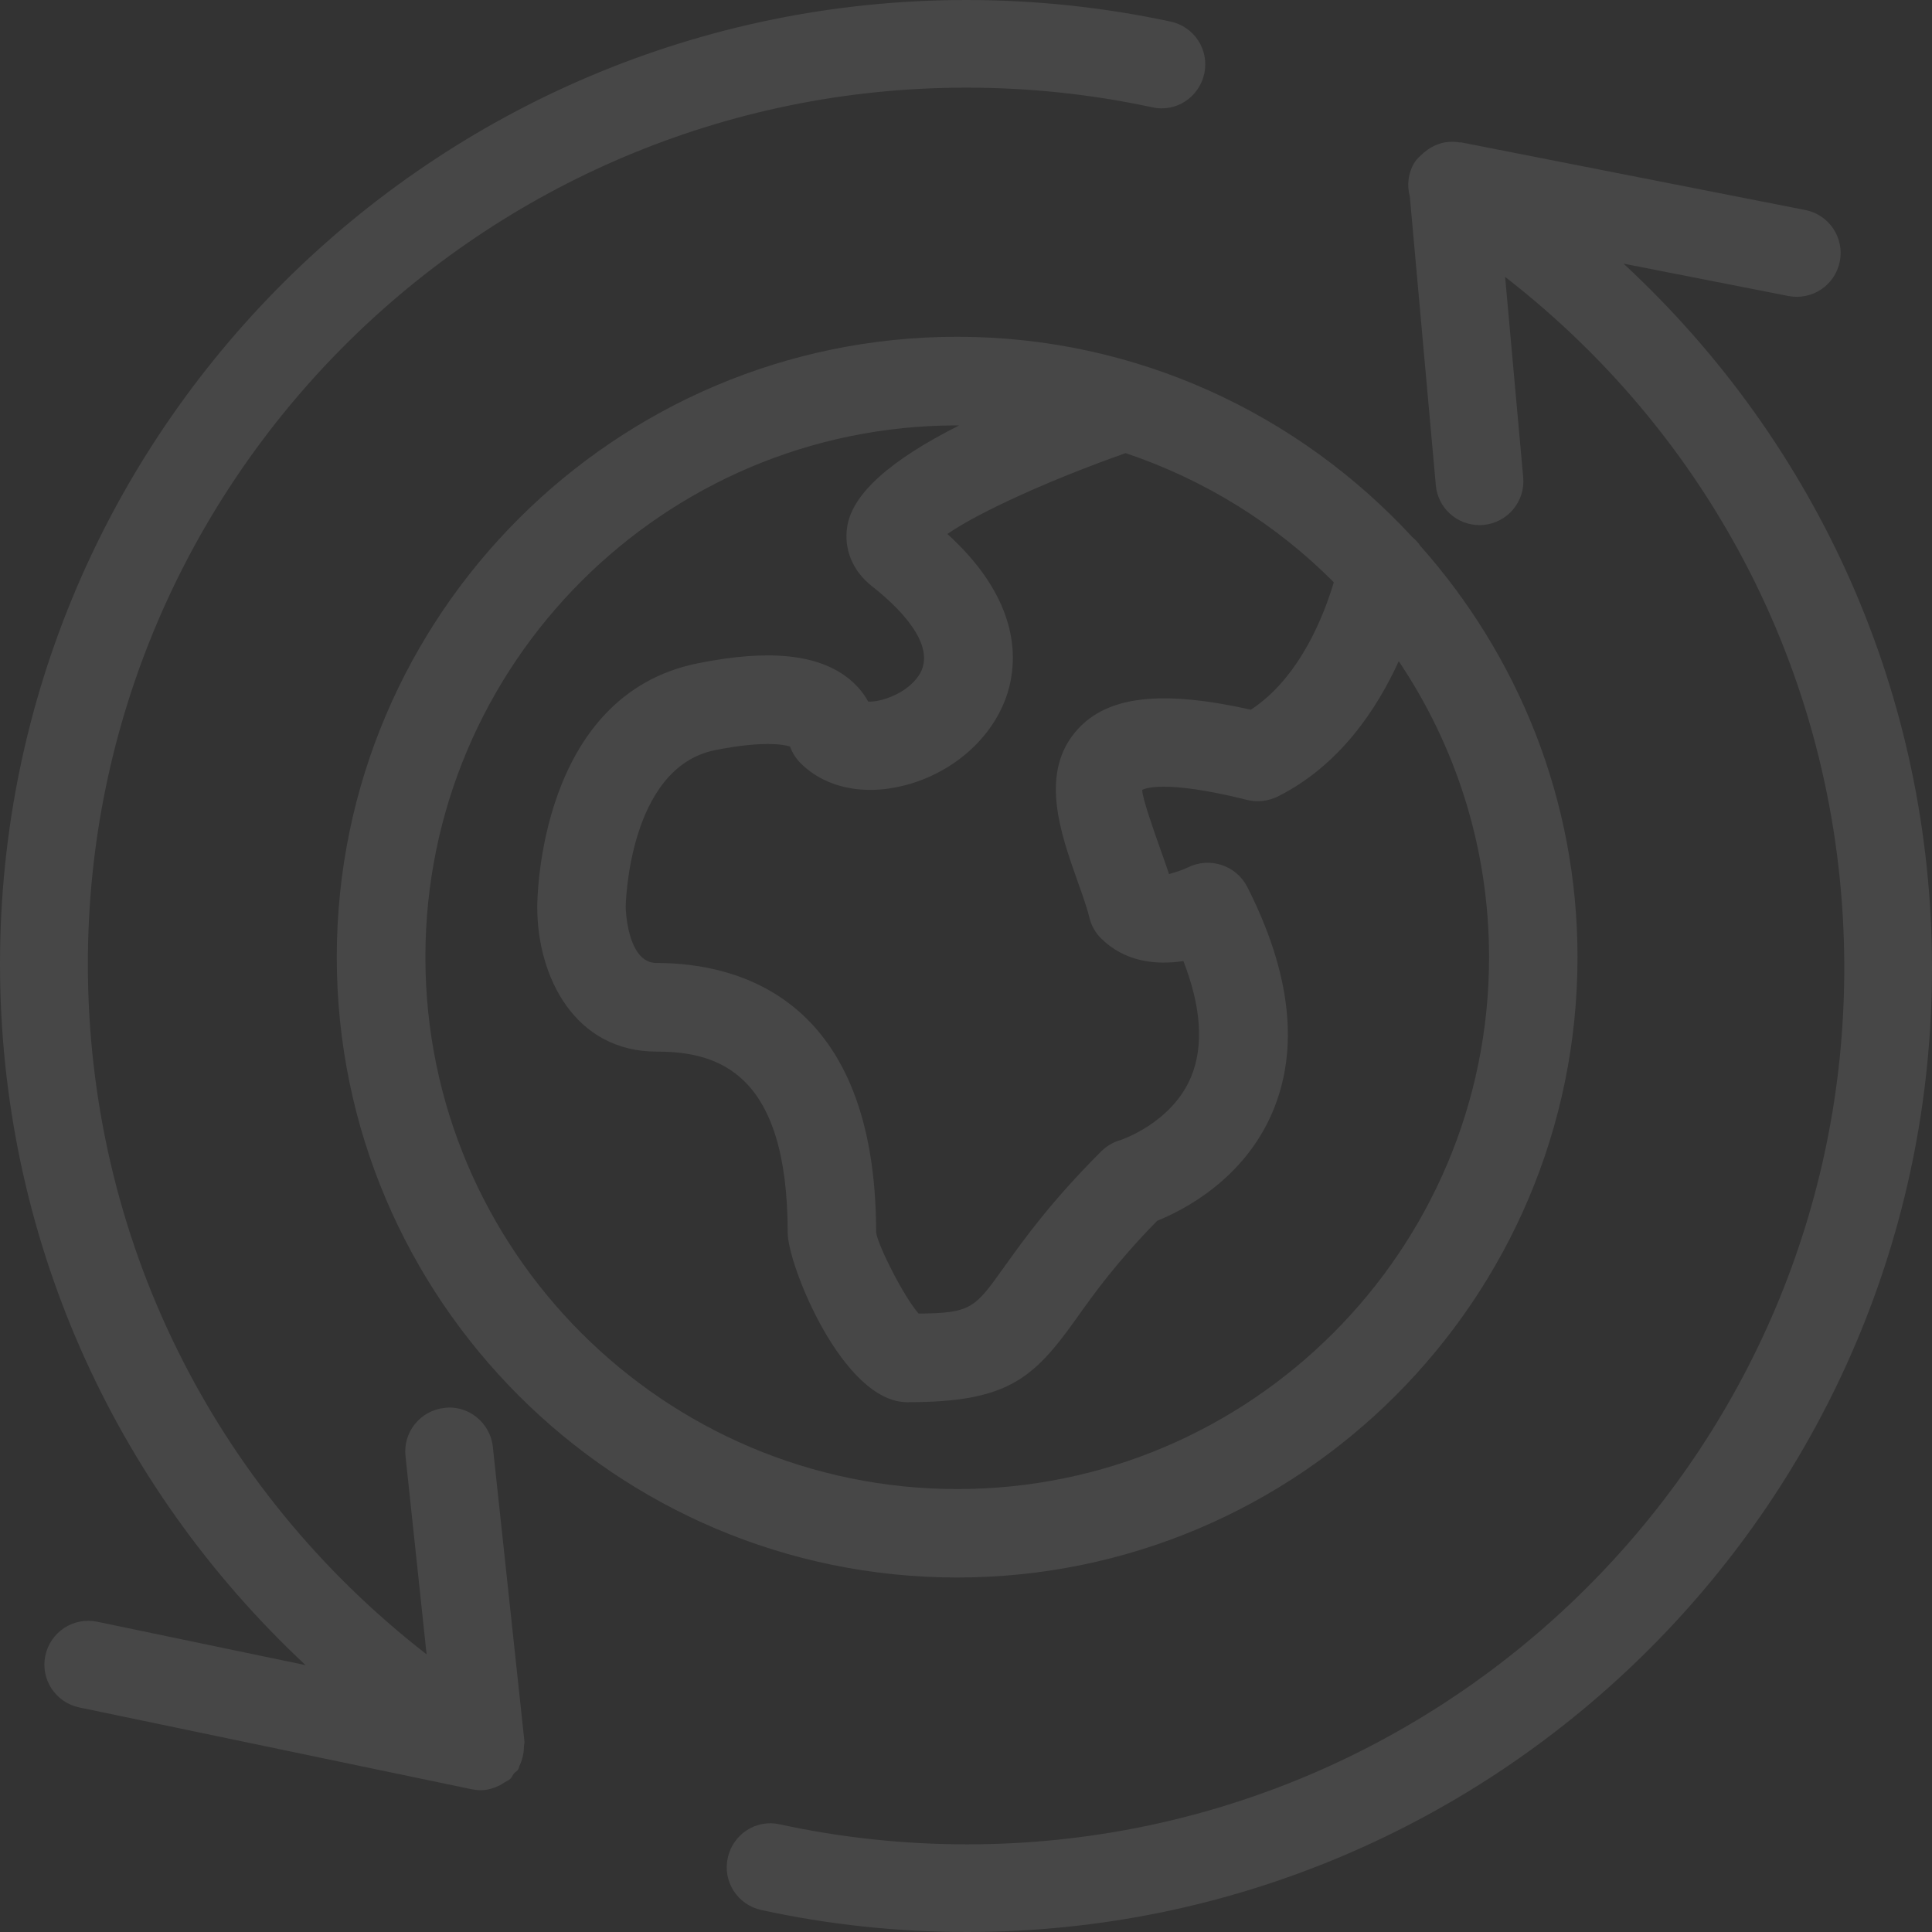 <?xml version="1.0" encoding="UTF-8"?>
<svg width="109px" height="109px" viewBox="0 0 109 109" version="1.1" xmlns="http://www.w3.org/2000/svg" xmlns:xlink="http://www.w3.org/1999/xlink">
    <rect x="0" y="0" width="109" height="109" fill="#333333" stroke="none"/>
    <!-- Generator: Sketch 51.3 (57544) - http://www.bohemiancoding.com/sketch -->
    <title>world-refresh</title>
    <desc>Created with Sketch.</desc>
    <defs></defs>
    <g id="Final" stroke="none" stroke-width="1" fill="none" fill-rule="evenodd" opacity="0.1">
        <g id="Inventec-Home" transform="translate(-1442, -4562)" fill="#FFFFFF" fill-rule="nonzero">
            <g id="Company" transform="translate(0, 4427)">
                <g id="Group-4" transform="translate(855, 113)">
                    <g id="Bandeau" transform="translate(195, 0)">
                        <g id="world-refresh" transform="translate(392, 22)">
                            <path d="M89,54 C89,45.09 85.625,36.975 80.125,30.79 C80.005,30.59 79.835,30.435 79.66,30.28 C73.265,23.365 64.14,19 54,19 C34.705,19 19,34.7 19,54 C19,73.3 34.705,89 54,89 C73.295,89 89,73.3 89,54 Z M75.25,32.85 C74.705,34.69 73.35,38.215 70.575,40.04 C65.535,38.915 62.515,39.265 60.8,41.145 C58.61,43.555 59.82,46.965 60.79,49.705 C61.05,50.435 61.31,51.145 61.465,51.785 C61.575,52.225 61.8,52.63 62.125,52.945 C63.405,54.22 65.13,54.475 66.765,54.22 C67.78,56.835 67.92,59.035 67.19,60.775 C66.085,63.395 63.2,64.325 63.19,64.33 C62.785,64.445 62.425,64.665 62.125,64.96 C59.28,67.805 57.76,69.935 56.65,71.485 C54.995,73.805 54.795,74.085 51.825,74.11 C50.975,73.125 49.565,70.34 49.43,69.545 C49.43,56.31 41.665,54.33 37.04,54.33 C35.36,54.33 35.3,51.19 35.3,51.175 C35.3,51.095 35.435,43.305 40.35,42.32 C42.975,41.8 44.16,41.99 44.57,42.115 C44.695,42.46 44.895,42.78 45.16,43.05 C46.64,44.53 48.995,44.96 51.475,44.185 C54.37,43.275 56.56,40.975 57.035,38.315 C57.395,36.33 57.01,33.365 53.45,30.125 C55.23,28.89 59.305,27.045 63.505,25.565 C67.985,27.07 71.995,29.575 75.25,32.85 Z M24,54 C24,37.455 37.455,24 54,24 C54.04,24 54.075,24.005 54.11,24.005 C50.24,25.95 48.12,27.845 47.805,29.665 C47.585,30.975 48.1,32.22 49.215,33.09 C50.4,34.02 53.04,36.36 51.82,38.135 C51.09,39.195 49.595,39.63 48.98,39.58 C48.755,39.165 48.42,38.725 47.92,38.315 C46.2,36.91 43.405,36.61 39.38,37.42 C30.41,39.21 30.31,50.685 30.31,51.175 C30.31,55.105 32.42,59.33 37.05,59.33 C40.49,59.33 44.44,60.49 44.44,69.545 C44.44,71.36 47.55,79.11 51.185,79.11 C56.825,79.11 58.285,77.815 60.73,74.385 C61.735,72.97 62.98,71.23 65.285,68.875 C66.74,68.29 70.14,66.57 71.77,62.795 C73.315,59.21 72.845,54.92 70.37,50.04 C69.74,48.81 68.24,48.33 67.015,48.94 C66.73,49.085 66.265,49.225 65.955,49.315 C65.82,48.9 65.665,48.47 65.51,48.035 C65.13,46.965 64.42,44.965 64.445,44.565 C64.49,44.535 65.545,43.925 70.36,45.13 C70.93,45.27 71.54,45.205 72.085,44.94 C75.58,43.19 77.675,40.015 78.915,37.305 C82.13,42.085 84.01,47.83 84.01,54.01 C84.01,70.555 70.555,84.01 54.01,84.01 C37.465,84.01 24,70.545 24,54 Z" id="Shape"></path>
                            <path d="M27.805,81.628 C27.662,80.273 26.422,79.259 25.079,79.432 C23.721,79.576 22.729,80.792 22.878,82.152 L24.068,93.336 C12.036,83.996 4.957,69.82 4.957,54.389 C4.957,27.12 27.191,4.944 54.525,4.944 C58.05,4.944 61.574,5.315 65,6.052 C66.358,6.359 67.652,5.483 67.944,4.153 C68.232,2.813 67.379,1.498 66.036,1.216 C62.273,0.41 58.397,0 54.525,0 C24.464,0 0,24.396 0,54.384 C0,69.652 6.345,83.769 17.241,93.944 L5.493,91.497 C4.134,91.215 2.841,92.075 2.558,93.41 C2.275,94.745 3.138,96.056 4.476,96.332 L26.611,100.946 C26.779,100.98 26.948,101 27.121,101 C27.493,101 27.845,100.891 28.182,100.733 C28.281,100.684 28.356,100.629 28.45,100.57 C28.559,100.496 28.688,100.451 28.787,100.362 C28.886,100.273 28.921,100.145 29.005,100.046 C29.074,99.967 29.169,99.927 29.228,99.838 C29.278,99.759 29.283,99.665 29.327,99.581 C29.387,99.457 29.431,99.334 29.466,99.2 C29.535,98.968 29.56,98.745 29.56,98.508 C29.56,98.429 29.6,98.355 29.59,98.271 L27.805,81.628 Z" id="Path"></path>
                            <path d="M91.598,14.875 L100.893,16.699 C102.244,16.961 103.531,16.091 103.798,14.751 C104.065,13.411 103.189,12.11 101.848,11.848 L82.451,8.036 C82.417,8.031 82.387,8.046 82.352,8.036 C82.006,7.977 81.654,7.991 81.318,8.075 C81.308,8.08 81.298,8.085 81.288,8.09 C80.932,8.184 80.615,8.372 80.328,8.614 C80.323,8.619 80.318,8.619 80.313,8.619 C80.303,8.624 80.303,8.639 80.293,8.649 C80.12,8.802 79.942,8.951 79.813,9.153 C79.437,9.762 79.368,10.459 79.541,11.102 L81.006,27.375 C81.12,28.661 82.199,29.625 83.466,29.625 C83.545,29.625 83.614,29.625 83.694,29.615 C85.055,29.492 86.059,28.29 85.936,26.93 L84.916,15.621 C96.963,24.967 104.051,39.164 104.051,54.612 C104.051,81.877 81.852,104.055 54.561,104.055 C50.983,104.055 47.439,103.674 44.004,102.928 C42.658,102.621 41.351,103.482 41.059,104.817 C40.762,106.152 41.613,107.467 42.95,107.759 C46.726,108.585 50.631,109 54.561,109 C84.575,109 109,84.602 109,54.612 C109,39.258 102.59,25.061 91.598,14.875 Z" id="Path"></path>
                        </g>
                    </g>
                </g>
            </g>
        </g>
    </g>
</svg>